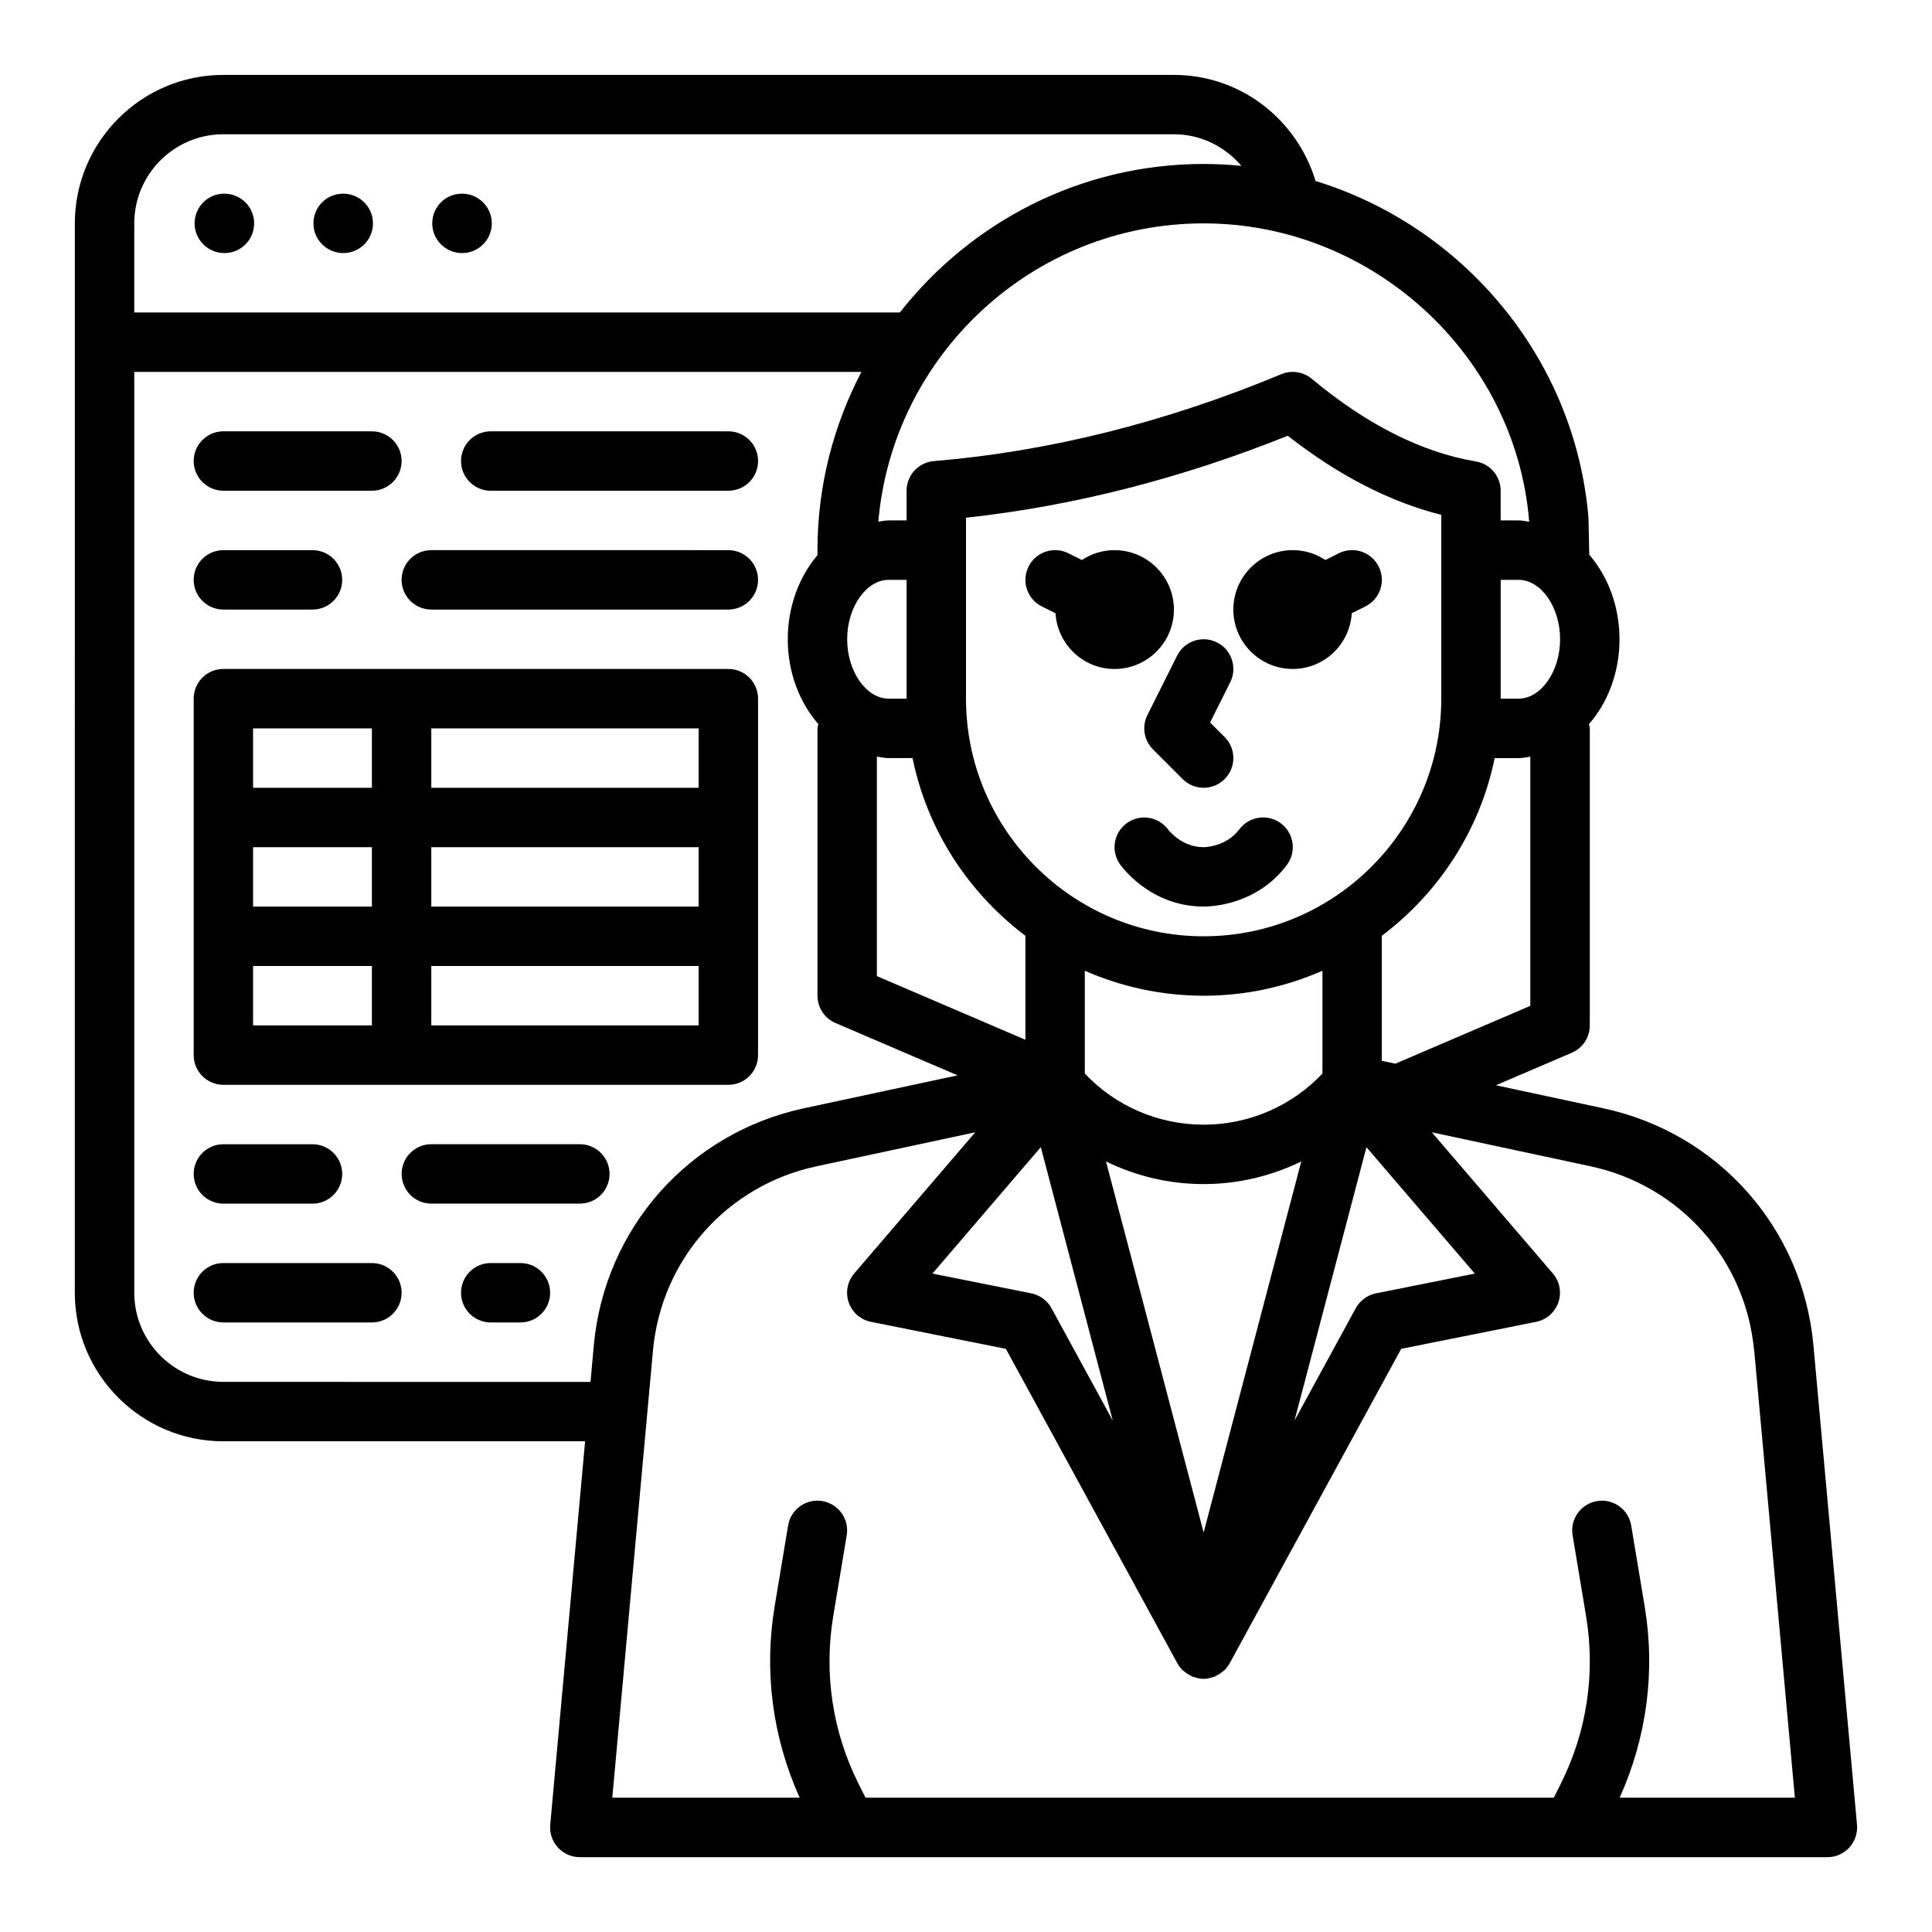 <?xml version="1.0" encoding="UTF-8"?>
<!-- Uploaded to: SVG Repo, www.svgrepo.com, Generator: SVG Repo Mixer Tools -->
<svg fill="#000000" width="800px" height="800px" version="1.1" viewBox="144 144 512 512" xmlns="http://www.w3.org/2000/svg">
 <g>
  <path d="m470.85 305.54c0 8.684 7.062 15.742 15.742 15.742 8.344 0 15.129-6.543 15.641-14.77l3.621-1.812c3.891-1.945 5.465-6.676 3.519-10.562-1.953-3.891-6.676-5.465-10.562-3.519l-3.566 1.785c-2.488-1.645-5.457-2.613-8.652-2.613-8.684 0-15.742 7.062-15.742 15.742z"/>
  <path d="m455.1 305.54c0-8.684-7.062-15.742-15.742-15.742-3.195 0-6.164 0.969-8.652 2.613l-3.566-1.785c-3.883-1.945-8.613-0.371-10.562 3.519-1.945 3.891-0.371 8.621 3.519 10.562l3.621 1.812c0.52 8.219 7.297 14.77 15.641 14.77 8.684 0 15.742-7.062 15.742-15.742z"/>
  <path d="m449.54 342.59 7.871 7.871c1.535 1.535 3.551 2.305 5.566 2.305 2.016 0 4.031-0.77 5.566-2.305 3.078-3.078 3.078-8.055 0-11.133l-3.856-3.856 5.336-10.668c1.945-3.891 0.371-8.621-3.519-10.562-3.891-1.945-8.621-0.371-10.562 3.519l-7.871 15.742c-1.512 3.031-0.922 6.691 1.48 9.086z"/>
  <path d="m472.42 363.79c-3.504 4.668-9.211 4.723-9.445 4.723-5.848 0-9.289-4.512-9.43-4.707-2.598-3.481-7.527-4.195-11.012-1.598-3.481 2.598-4.203 7.527-1.605 11.004 1.379 1.844 8.895 11.035 22.059 11.035 2.297 0 14.168-0.527 22.043-11.02 2.606-3.481 1.906-8.406-1.566-11.02-3.488-2.613-8.406-1.906-11.02 1.574z"/>
  <path d="m203.2 525.95h95.859l-9.242 101.63c-0.195 2.203 0.535 4.383 2.031 6.023 1.496 1.637 3.598 2.566 5.809 2.566h330.63c2.211 0 4.32-0.93 5.809-2.566 1.488-1.637 2.227-3.816 2.031-6.023l-11.547-127.02c-2.824-31.062-25.215-56.324-55.711-62.859l-28.441-6.094 20.113-8.621c2.898-1.234 4.769-4.086 4.769-7.234v-78.719c0-0.395-0.164-0.738-0.227-1.117 4.984-5.723 8.102-13.68 8.102-22.5 0-8.77-3.078-16.695-8.016-22.41l-0.203-9.723c-3.504-42.383-33.266-77.328-72.336-89.324-4.879-16.199-19.758-28.109-37.527-28.109h-251.91c-21.703 0-39.359 17.656-39.359 39.359l-0.004 283.39c0 21.703 17.656 39.359 39.359 39.359zm0-15.742c-13.02 0-23.617-10.598-23.617-23.617v-244.03h192.7c-7.398 14.145-11.645 30.188-11.645 47.23v1.34c-4.856 5.707-7.871 13.586-7.871 22.277 0 8.816 3.117 16.773 8.102 22.5-0.055 0.379-0.227 0.723-0.227 1.117v70.848c0 3.148 1.875 6 4.769 7.234l32.355 13.871-40.691 8.723c-30.496 6.543-52.883 31.805-55.711 62.867l-0.875 9.652-97.289-0.004zm354.24-196.8c0 8.535-5.055 15.742-11.02 15.742h-4.723v-31.488h4.723c5.977 0 11.02 7.211 11.02 15.742zm-31.488-23.617v39.359c0 34.723-28.254 62.977-62.977 62.977s-62.977-28.254-62.977-62.977v-47.949c28.355-3.078 56.977-10.367 85.262-21.719 13.414 10.492 27.062 17.523 40.691 20.957zm-62.977 260.34-25.875-98.336c7.957 3.883 16.766 6 25.875 6s17.918-2.117 25.875-6zm-24.09-29.676-16.23-29.766c-1.117-2.047-3.086-3.488-5.367-3.945l-26.184-5.234 28.719-33.504 19.066 72.445zm67.234-72.445 28.719 33.504-26.184 5.234c-2.281 0.457-4.25 1.906-5.367 3.945l-16.23 29.766 19.066-72.445zm-11.66-19.508c-8.172 8.645-19.508 13.547-31.488 13.547s-23.316-4.902-31.488-13.547v-27.246c9.652 4.234 20.293 6.621 31.488 6.621s21.836-2.387 31.488-6.621zm-78.719-36.527v27.574l-39.359-16.871v-58.16c1.047 0.148 2.07 0.379 3.148 0.379h6.305c3.906 19.145 14.832 35.723 29.898 47.082zm-31.488-62.828h-4.723c-5.977 0-11.02-7.211-11.02-15.742 0-8.535 5.055-15.742 11.02-15.742h4.723v31.488zm224.64 172.83 10.77 118.43h-46.438c7.18-15.957 9.516-33.426 6.621-50.781l-3.559-21.355c-0.707-4.281-4.754-7.188-9.055-6.473-4.289 0.715-7.188 4.769-6.473 9.062l3.559 21.355c2.543 15.273 0.227 30.668-6.699 44.516l-1.844 3.676h-182.4l-1.844-3.676c-6.926-13.848-9.242-29.246-6.699-44.516l3.559-21.355c0.715-4.289-2.18-8.344-6.473-9.062-4.281-0.723-8.352 2.18-9.055 6.473l-3.559 21.355c-2.898 17.359-0.566 34.824 6.621 50.781h-49.656l10.77-118.43c2.195-24.16 19.609-43.809 43.336-48.895l42.074-9.012-32.055 37.391c-1.82 2.125-2.387 5.055-1.473 7.691 0.914 2.644 3.156 4.606 5.894 5.148l35.754 7.156 45.469 83.363c0.395 0.723 0.906 1.34 1.473 1.883 0.133 0.125 0.293 0.219 0.441 0.34 0.543 0.449 1.125 0.82 1.754 1.102 0.125 0.055 0.211 0.164 0.34 0.211 0.102 0.039 0.211 0.023 0.316 0.062 0.836 0.293 1.699 0.496 2.59 0.496s1.754-0.203 2.59-0.496c0.102-0.039 0.211-0.023 0.316-0.062 0.125-0.047 0.211-0.156 0.34-0.211 0.629-0.293 1.211-0.652 1.754-1.102 0.141-0.117 0.309-0.211 0.441-0.34 0.566-0.543 1.078-1.156 1.473-1.883l45.469-83.363 35.754-7.156c2.738-0.543 4.984-2.504 5.894-5.148 0.914-2.637 0.355-5.574-1.473-7.691l-32.055-37.391 42.074 9.012c23.727 5.086 41.141 24.734 43.336 48.887zm-59.332-91.426-35.777 15.336-3.582-0.762v-33.141c15.074-11.359 26-27.93 29.898-47.082h6.305c1.078 0 2.102-0.227 3.148-0.379v66.031zm-0.324-128.47v0.172c-0.938-0.117-1.859-0.34-2.824-0.34h-4.723v-7.871c0-3.848-2.785-7.133-6.582-7.762-14.266-2.379-28.906-9.746-43.477-21.898-2.258-1.883-5.375-2.348-8.07-1.219-30.582 12.738-61.566 20.492-92.086 23.035-4.086 0.34-7.219 3.754-7.219 7.848v7.871h-4.723c-0.945 0-1.852 0.211-2.769 0.332 3.84-44.227 41.004-79.051 86.207-79.051 44.723 0 82.625 34.863 86.27 78.887zm-346.04-102.5h251.9c7.188 0 13.555 3.297 17.895 8.375-3.297-0.332-6.644-0.504-10.02-0.504-32.668 0-61.75 15.445-80.5 39.359h-202.89v-23.617c0-13.02 10.598-23.617 23.617-23.617z"/>
  <path d="m203.48 211.07c4.344 0 7.871-3.527 7.871-7.871s-3.527-7.871-7.871-7.871h-0.078c-4.344 0-7.832 3.527-7.832 7.871s3.566 7.871 7.91 7.871z"/>
  <path d="m234.97 211.07c4.344 0 7.871-3.527 7.871-7.871s-3.527-7.871-7.871-7.871h-0.078c-4.344 0-7.832 3.527-7.832 7.871s3.566 7.871 7.91 7.871z"/>
  <path d="m266.46 211.07c4.344 0 7.871-3.527 7.871-7.871s-3.527-7.871-7.871-7.871h-0.078c-4.344 0-7.832 3.527-7.832 7.871s3.566 7.871 7.91 7.871z"/>
  <path d="m203.2 274.05h39.359c4.352 0 7.871-3.527 7.871-7.871s-3.519-7.871-7.871-7.871l-39.359-0.004c-4.352 0-7.871 3.527-7.871 7.871s3.519 7.871 7.871 7.871z"/>
  <path d="m274.05 274.05h62.977c4.352 0 7.871-3.527 7.871-7.871s-3.519-7.871-7.871-7.871h-62.977c-4.352 0-7.871 3.527-7.871 7.871s3.519 7.871 7.871 7.871z"/>
  <path d="m203.2 305.54h23.617c4.352 0 7.871-3.527 7.871-7.871s-3.519-7.871-7.871-7.871h-23.617c-4.352 0-7.871 3.527-7.871 7.871s3.519 7.871 7.871 7.871z"/>
  <path d="m258.3 305.54h78.719c4.352 0 7.871-3.527 7.871-7.871s-3.519-7.871-7.871-7.871l-78.719-0.004c-4.352 0-7.871 3.527-7.871 7.871s3.519 7.871 7.871 7.871z"/>
  <path d="m203.2 462.98h23.617c4.352 0 7.871-3.527 7.871-7.871s-3.519-7.871-7.871-7.871h-23.617c-4.352 0-7.871 3.527-7.871 7.871s3.519 7.871 7.871 7.871z"/>
  <path d="m281.92 478.72h-7.871c-4.352 0-7.871 3.527-7.871 7.871s3.519 7.871 7.871 7.871h7.871c4.352 0 7.871-3.527 7.871-7.871s-3.519-7.871-7.871-7.871z"/>
  <path d="m305.54 455.1c0-4.344-3.519-7.871-7.871-7.871h-39.359c-4.352 0-7.871 3.527-7.871 7.871s3.519 7.871 7.871 7.871h39.359c4.352 0 7.871-3.527 7.871-7.871z"/>
  <path d="m242.56 478.72h-39.359c-4.352 0-7.871 3.527-7.871 7.871s3.519 7.871 7.871 7.871h39.359c4.352 0 7.871-3.527 7.871-7.871s-3.519-7.871-7.871-7.871z"/>
  <path d="m203.2 431.49h133.82c4.352 0 7.871-3.527 7.871-7.871v-94.465c0-4.344-3.519-7.871-7.871-7.871l-133.82-0.004c-4.352 0-7.871 3.527-7.871 7.871v94.465c0 4.344 3.519 7.871 7.871 7.871zm125.95-47.23-70.852-0.004v-15.742h70.848v15.742zm-86.594 0h-31.488v-15.742h31.488zm-31.488 15.742h31.488v15.742h-31.488zm47.23 15.742v-15.742h70.848v15.742zm70.848-62.977h-70.848v-15.742h70.848zm-86.594-15.742v15.742h-31.488v-15.742z"/>
 </g>
</svg>